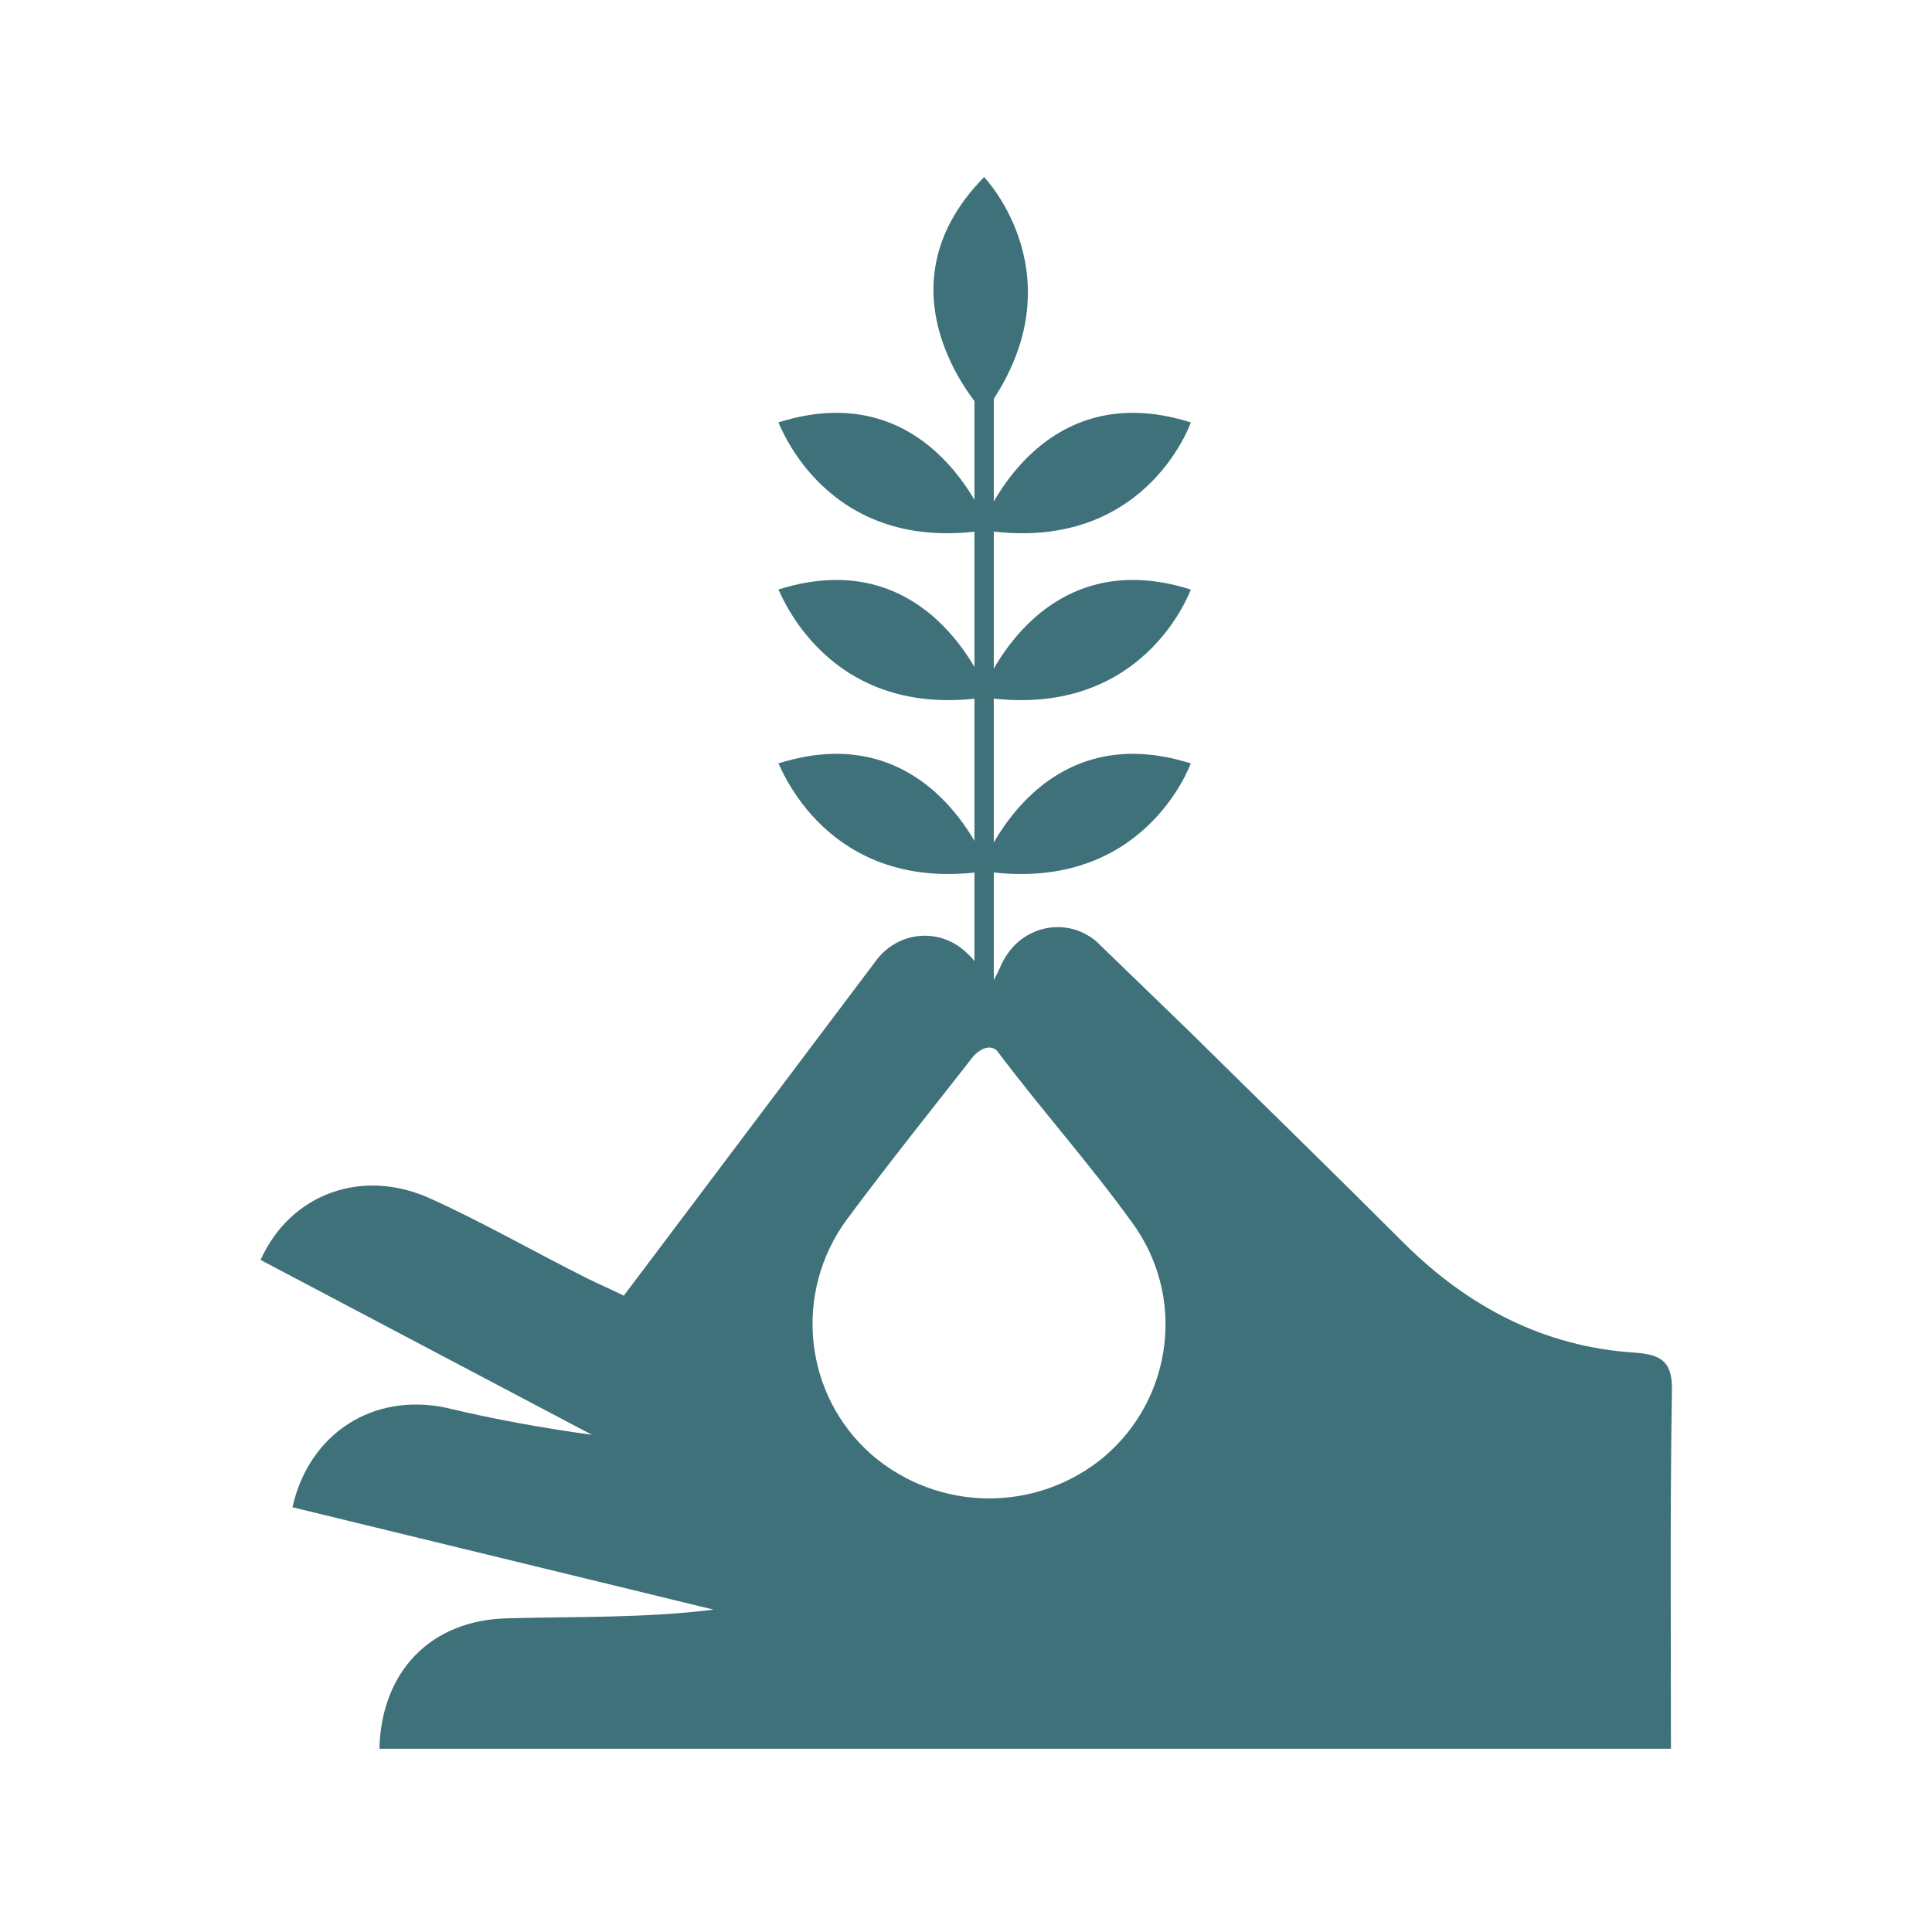 <?xml version="1.0" encoding="utf-8"?>
<!-- Generator: Adobe Illustrator 28.1.0, SVG Export Plug-In . SVG Version: 6.00 Build 0)  -->
<svg version="1.1" id="Layer_1" xmlns="http://www.w3.org/2000/svg" xmlns:xlink="http://www.w3.org/1999/xlink" x="0px" y="0px"
	 viewBox="0 0 200 200" style="enable-background:new 0 0 200 200;" xml:space="preserve">
<style type="text/css">
	.st0{clip-path:url(#SVGID_00000121273252773468575530000007604098497992588932_);}
	.st1{clip-path:url(#SVGID_00000117647348472595351280000001530207852894389429_);}
	.st2{fill:#3E7179;}
</style>
<g>
	<defs>
		<rect id="SVGID_1_" width="200" height="200"/>
	</defs>
	<clipPath id="SVGID_00000085962762478300461960000006833754811347209652_">
		<use xlink:href="#SVGID_1_"  style="overflow:visible;"/>
	</clipPath>
	<g id="Nutritionist_Support" style="clip-path:url(#SVGID_00000085962762478300461960000006833754811347209652_);">
		<g id="Group_38" transform="translate(26.975 18.329)">
			<g>
				<defs>
					<rect id="SVGID_00000096048661138283241700000001246090617615883409_" x="0" y="0" width="146.1" height="162.7"/>
				</defs>
				<clipPath id="SVGID_00000167366724738825258360000016509273244748414082_">
					<use xlink:href="#SVGID_00000096048661138283241700000001246090617615883409_"  style="overflow:visible;"/>
				</clipPath>
				<g id="Group_37" style="clip-path:url(#SVGID_00000167366724738825258360000016509273244748414082_);">
					<path id="Path_38" class="st2" d="M77.8,79.8L77.8,79.8c2.3-2.6,6.2-2.9,8.8-0.6c0.1,0.1,0.1,0.1,0.2,0.2
						c3.1,3,6.1,5.9,9.1,8.8c7.5,7.4,15.1,14.8,22.6,22.3c6.6,6.5,14.4,10.6,23.8,11.2c2.8,0.2,3.9,1,3.8,4.1
						c-0.2,12.2-0.1,24.3-0.1,36.9H12.3c0.2-8,5.3-13.3,13.2-13.5c7.1-0.2,14.1,0,21.4-0.9L3.3,137.7c1.7-7.6,8.3-11.9,15.9-10.3
						c5,1.2,10,2.1,15.1,2.8L0,112.1c3.1-6.9,10.6-9.6,17.7-6.3c5.5,2.5,10.7,5.5,16.1,8.2c1.2,0.6,2.4,1.1,3.8,1.8L63.8,81
						c2.1-2.7,5.9-3.3,8.7-1.2c0.4,0.3,0.7,0.6,1,0.9l0.1,0.1c0.6,0.7,1.1,1.6,1.3,2.6c0.3,1.2,1.2-0.5,1.7-1.7
						C76.9,81,77.3,80.4,77.8,79.8 M73.8,91c-4.3,5.5-8.8,11.1-13.1,16.9c-5.6,7.6-4.5,18.2,2.6,24.4c6.9,5.9,17,6,24,0.2
						c7.2-6.1,8.5-16.7,2.9-24.3c-4.4-6.1-9.5-11.8-14-17.8C75.1,89.5,73.8,91,73.8,91"/>
					<rect id="Rectangle_69" x="73.9" y="17.2" class="st2" width="2" height="67.9"/>
					<path id="Path_39" class="st2" d="M74.9,24.4c0,0-11.8-12.4,0-24.4C74.9,0,85.1,10.6,74.9,24.4"/>
					<path id="Path_40" class="st2" d="M74.5,36.5c0,0,5.7-16.2,21.8-11.1C96.3,25.4,91.5,39.3,74.5,36.5"/>
					<path id="Path_41" class="st2" d="M75.4,36.5c0,0-5.7-16.2-21.8-11.1C53.7,25.4,58.5,39.3,75.4,36.5"/>
					<path id="Path_42" class="st2" d="M74.5,53.8c0,0,5.7-16.2,21.8-11.1C96.3,42.6,91.5,56.5,74.5,53.8"/>
					<path id="Path_43" class="st2" d="M75.4,53.8c0,0-5.7-16.2-21.8-11.1C53.7,42.6,58.5,56.5,75.4,53.8"/>
					<path id="Path_44" class="st2" d="M74.5,71.8c0,0,5.7-16.2,21.8-11.1C96.3,60.6,91.5,74.5,74.5,71.8"/>
					<path id="Path_45" class="st2" d="M75.4,71.8c0,0-5.7-16.2-21.8-11.1C53.7,60.6,58.5,74.5,75.4,71.8"/>
				</g>
			</g>
		</g>
	</g>
</g>
</svg>
